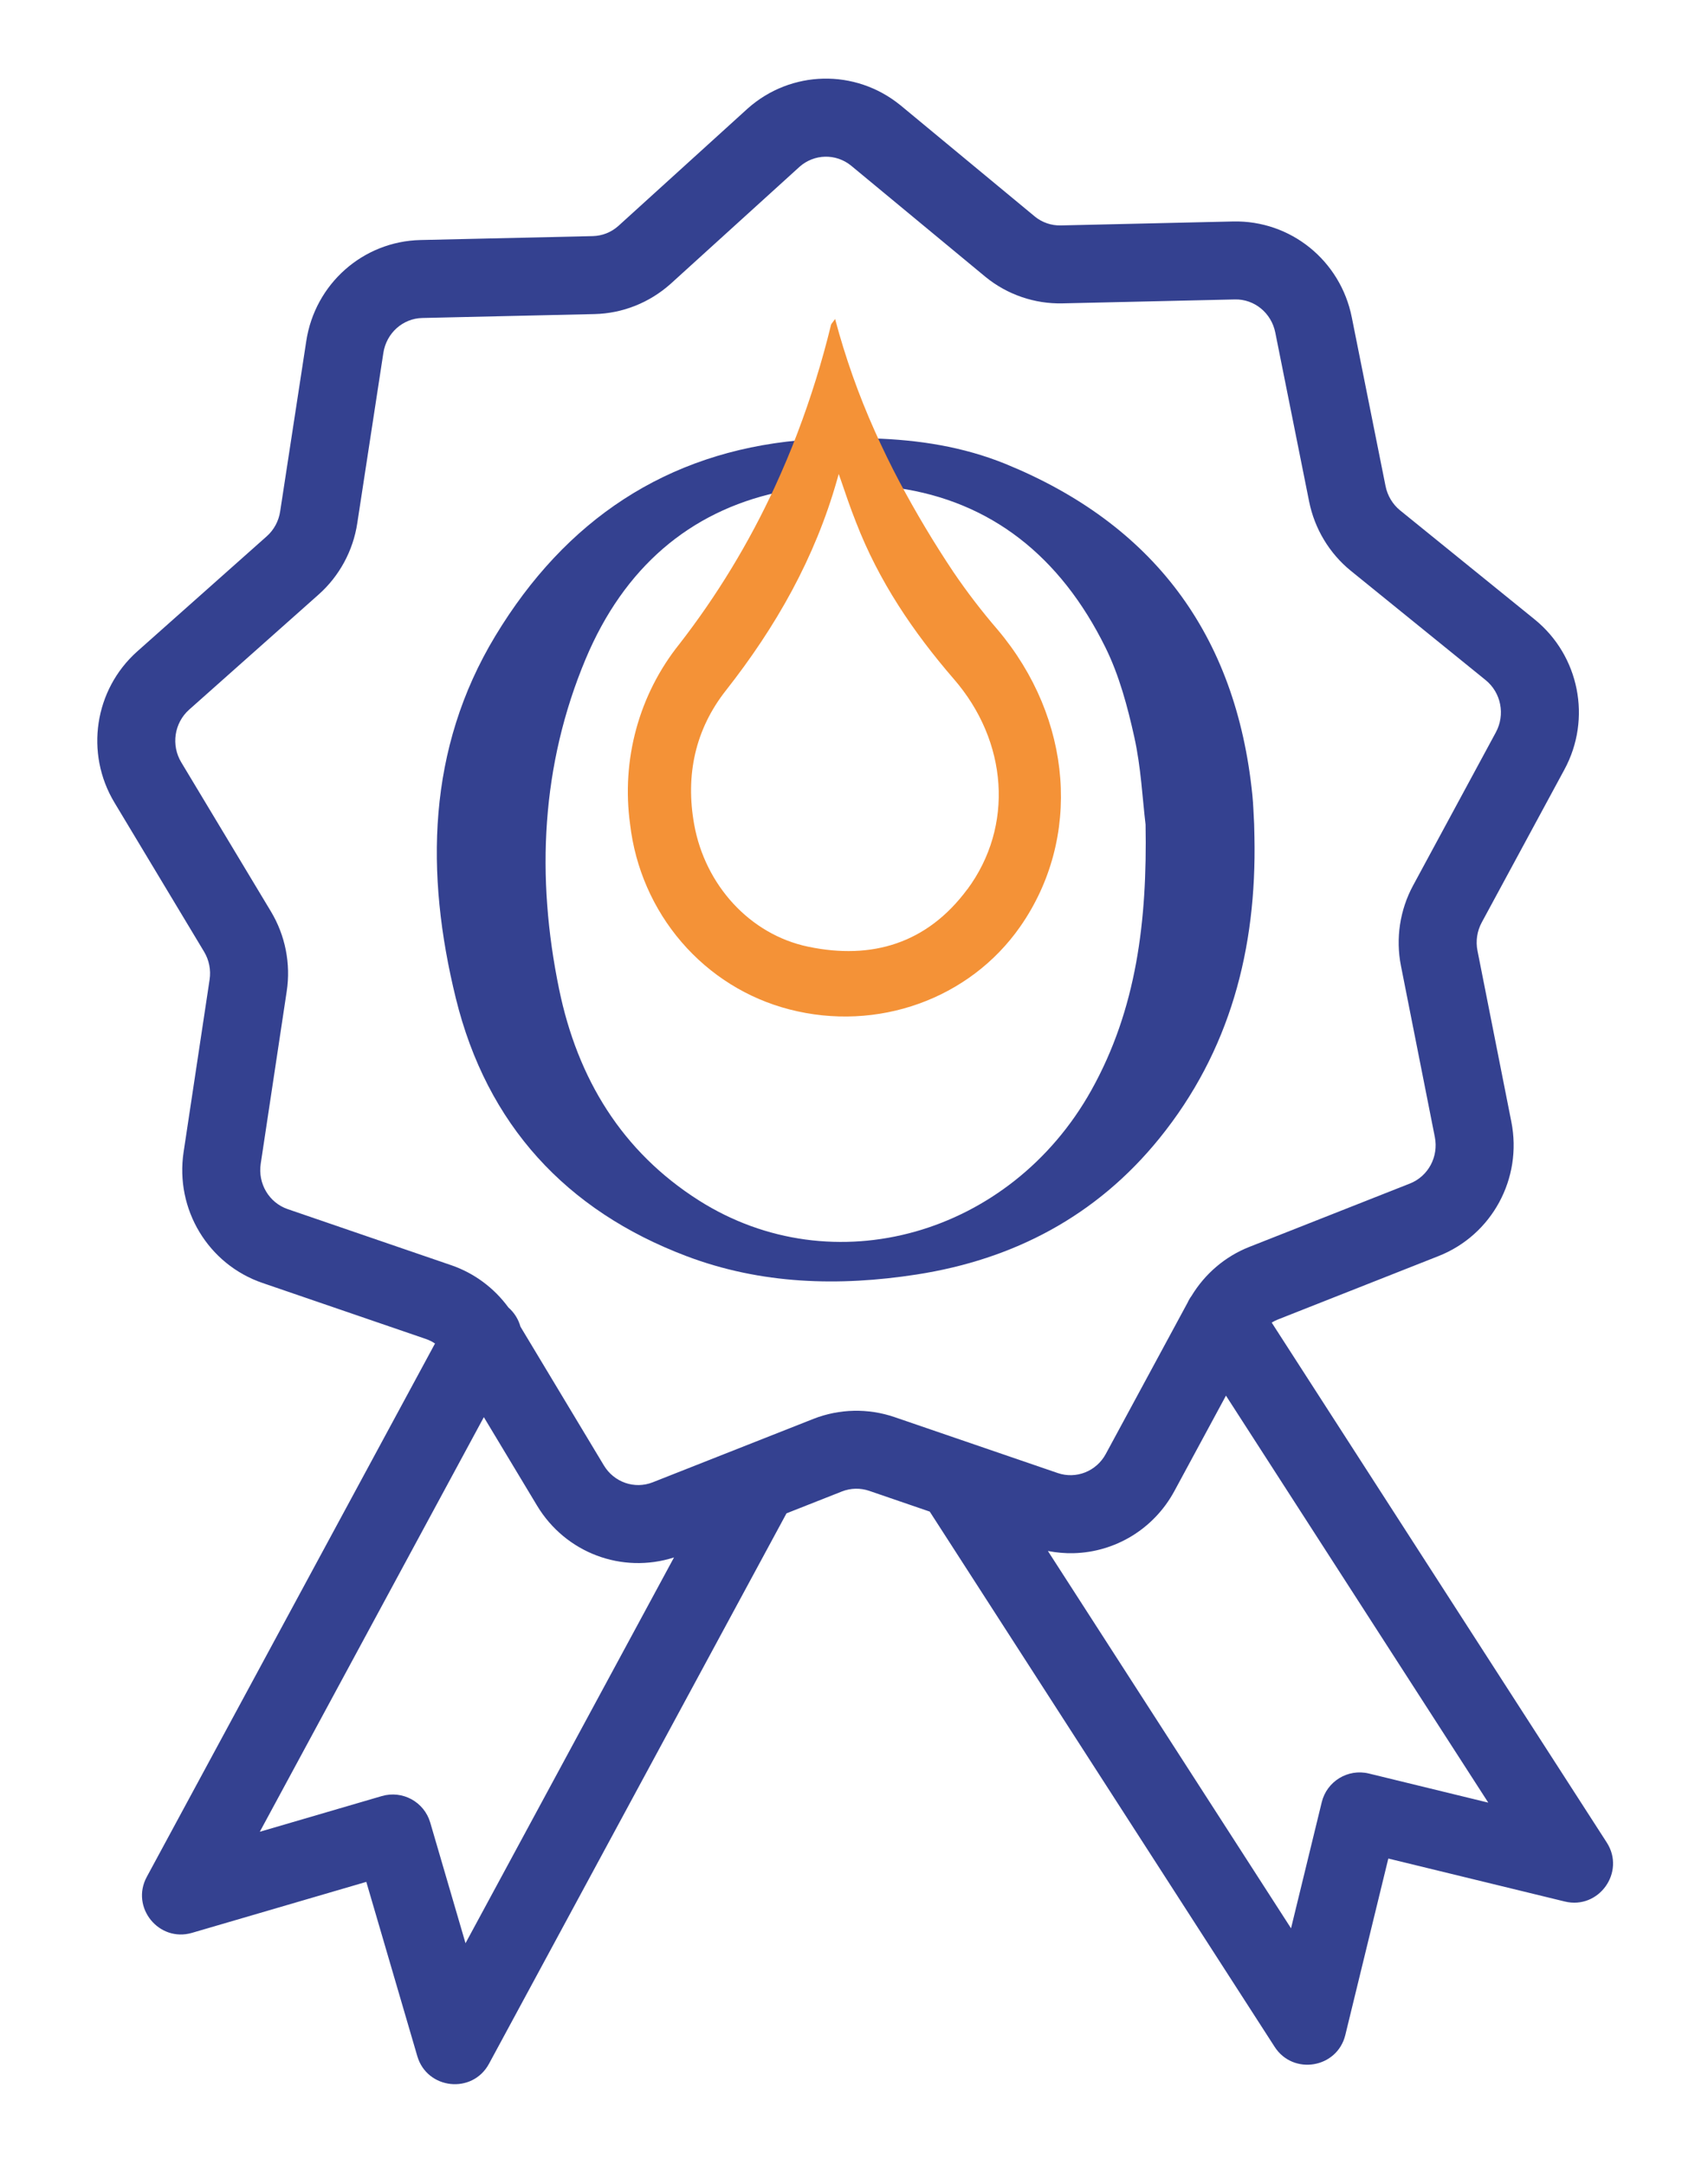 <svg width="71" height="90" viewBox="0 0 71 90" fill="none" xmlns="http://www.w3.org/2000/svg">
<path d="M65.033 31.987C66.172 29.88 65.652 27.258 63.796 25.751L58.2 21.216C57.891 20.964 57.676 20.606 57.596 20.207L56.193 13.193C55.723 10.828 53.648 9.153 51.258 9.207L44.093 9.371C43.705 9.38 43.322 9.248 43.028 9.01L37.431 4.375C37.426 4.372 37.421 4.368 37.416 4.364C35.546 2.851 32.883 2.911 31.084 4.508C31.079 4.513 31.075 4.517 31.071 4.52L25.702 9.395C25.408 9.657 25.032 9.806 24.644 9.815L17.478 9.978C15.088 10.033 13.092 11.802 12.731 14.182L11.646 21.259C11.586 21.66 11.389 22.026 11.091 22.291L5.707 27.078C3.923 28.667 3.523 31.31 4.757 33.362L8.483 39.562C8.692 39.91 8.774 40.322 8.713 40.723L7.632 47.893C7.274 50.272 8.654 52.56 10.912 53.333L17.702 55.661C17.837 55.707 17.965 55.771 18.083 55.85L6.101 78.023C5.418 79.287 6.602 80.753 7.982 80.349L15.227 78.23L17.347 85.475C17.751 86.858 19.637 87.069 20.328 85.79L32.694 62.91L34.997 62.001C35.359 61.858 35.763 61.849 36.13 61.974L38.649 62.838L52.986 85.088C53.755 86.282 55.587 85.979 55.924 84.594L57.711 77.26L65.045 79.046C66.461 79.393 67.584 77.824 66.791 76.593L52.863 54.98C52.945 54.93 53.031 54.887 53.12 54.852L59.794 52.217C62.019 51.341 63.293 48.992 62.825 46.633L61.417 39.519C61.338 39.121 61.401 38.706 61.593 38.349L65.033 31.987ZM19.351 80.78L17.884 75.763C17.632 74.904 16.732 74.412 15.872 74.663L10.8 76.147L20.113 58.911L22.323 62.586C23.509 64.561 25.863 65.435 28.018 64.743L19.351 80.78ZM61.866 74.936L56.903 73.726C56.032 73.514 55.156 74.048 54.944 74.917L53.667 80.16L43.56 64.475C43.914 64.544 44.269 64.575 44.62 64.567C46.337 64.527 47.956 63.579 48.819 61.982L50.962 58.017L61.866 74.936ZM58.742 36.808C58.191 37.826 58.011 39.013 58.236 40.149L59.644 47.263C59.808 48.085 59.371 48.9 58.606 49.201L51.931 51.835C50.931 52.229 50.089 52.949 49.531 53.871C49.467 53.958 49.412 54.052 49.368 54.15L45.967 60.441C45.577 61.163 44.737 61.497 43.972 61.236C43.758 61.162 37.354 58.967 37.18 58.908C36.085 58.534 34.888 58.56 33.808 58.985C33.679 59.035 30.831 60.16 27.132 61.62C26.378 61.917 25.525 61.621 25.102 60.917L21.635 55.15C21.551 54.846 21.381 54.567 21.134 54.353C20.54 53.538 19.707 52.92 18.752 52.593L11.963 50.265C11.186 50 10.713 49.205 10.838 48.376L11.919 41.206C12.093 40.062 11.859 38.884 11.263 37.892L7.536 31.692C7.104 30.975 7.243 30.053 7.863 29.5L13.246 24.714C14.109 23.946 14.68 22.891 14.852 21.747L15.936 14.671C16.061 13.849 16.741 13.238 17.552 13.219L24.719 13.056C25.875 13.029 26.989 12.589 27.87 11.806L33.242 6.928C33.849 6.395 34.742 6.374 35.371 6.879L40.974 11.517C41.876 12.25 43.01 12.638 44.167 12.611L51.333 12.448C52.144 12.429 52.851 13.009 53.013 13.826L54.418 20.843C54.645 21.981 55.263 23.008 56.159 23.734L61.753 28.269C62.4 28.793 62.579 29.708 62.181 30.444L58.742 36.808Z" fill="#344190"/>
<path d="M52.06 33.056C51.384 26.339 47.901 21.777 41.796 19.284C40.027 18.567 38.186 18.284 36.313 18.226C36.622 18.927 36.955 19.613 37.312 20.285C41.172 20.839 44.075 23.106 45.956 26.923C46.524 28.076 46.868 29.363 47.151 30.636C47.433 31.909 47.488 33.182 47.62 34.275C47.691 38.267 47.252 41.947 45.361 45.331C41.999 51.344 34.635 53.447 29.045 49.898C25.855 47.87 24.008 44.844 23.241 41.119C22.276 36.436 22.499 31.803 24.342 27.401C25.944 23.579 28.678 21.275 32.303 20.473C32.629 19.762 32.934 19.041 33.211 18.306C27.717 18.81 23.509 21.605 20.592 26.433C17.751 31.131 17.674 36.31 18.948 41.497C20.239 46.758 23.542 50.325 28.526 52.214C31.638 53.394 34.871 53.483 38.107 52.981C42.128 52.357 45.575 50.558 48.195 47.322C51.134 43.693 52.241 39.437 52.146 34.796C52.142 34.62 52.138 34.444 52.134 34.266C52.11 33.862 52.101 33.457 52.06 33.056Z" fill="#344190"/>
<path d="M41.471 26.177C40.815 25.416 40.202 24.617 39.636 23.784C38.828 22.575 38.081 21.326 37.397 20.041C37.029 19.346 36.684 18.637 36.362 17.915C35.689 16.412 35.138 14.856 34.715 13.261C34.6 13.422 34.557 13.46 34.546 13.499C34.174 15.03 33.707 16.534 33.148 18.004C32.861 18.763 32.545 19.507 32.208 20.242C31.136 22.566 29.806 24.757 28.243 26.771C27.412 27.807 26.801 29.008 26.448 30.298C26.095 31.589 26.009 32.94 26.193 34.267C26.404 36.081 27.149 37.788 28.33 39.161C29.511 40.535 31.072 41.511 32.807 41.959C36.466 42.91 40.303 41.534 42.407 38.523C44.979 34.838 44.593 29.875 41.471 26.177ZM40.207 36.972C38.535 39.225 36.24 39.907 33.597 39.355C31.159 38.846 29.31 36.781 28.858 34.28C28.484 32.211 28.906 30.315 30.173 28.705C32.249 26.064 33.876 23.21 34.806 19.913C34.825 19.844 34.847 19.775 34.864 19.704L34.938 19.91C35.143 20.511 35.348 21.116 35.584 21.709C36.524 24.148 37.954 26.265 39.644 28.221C41.904 30.822 42.151 34.346 40.215 36.966L40.207 36.972Z" fill="#F49237"/>
</svg>
